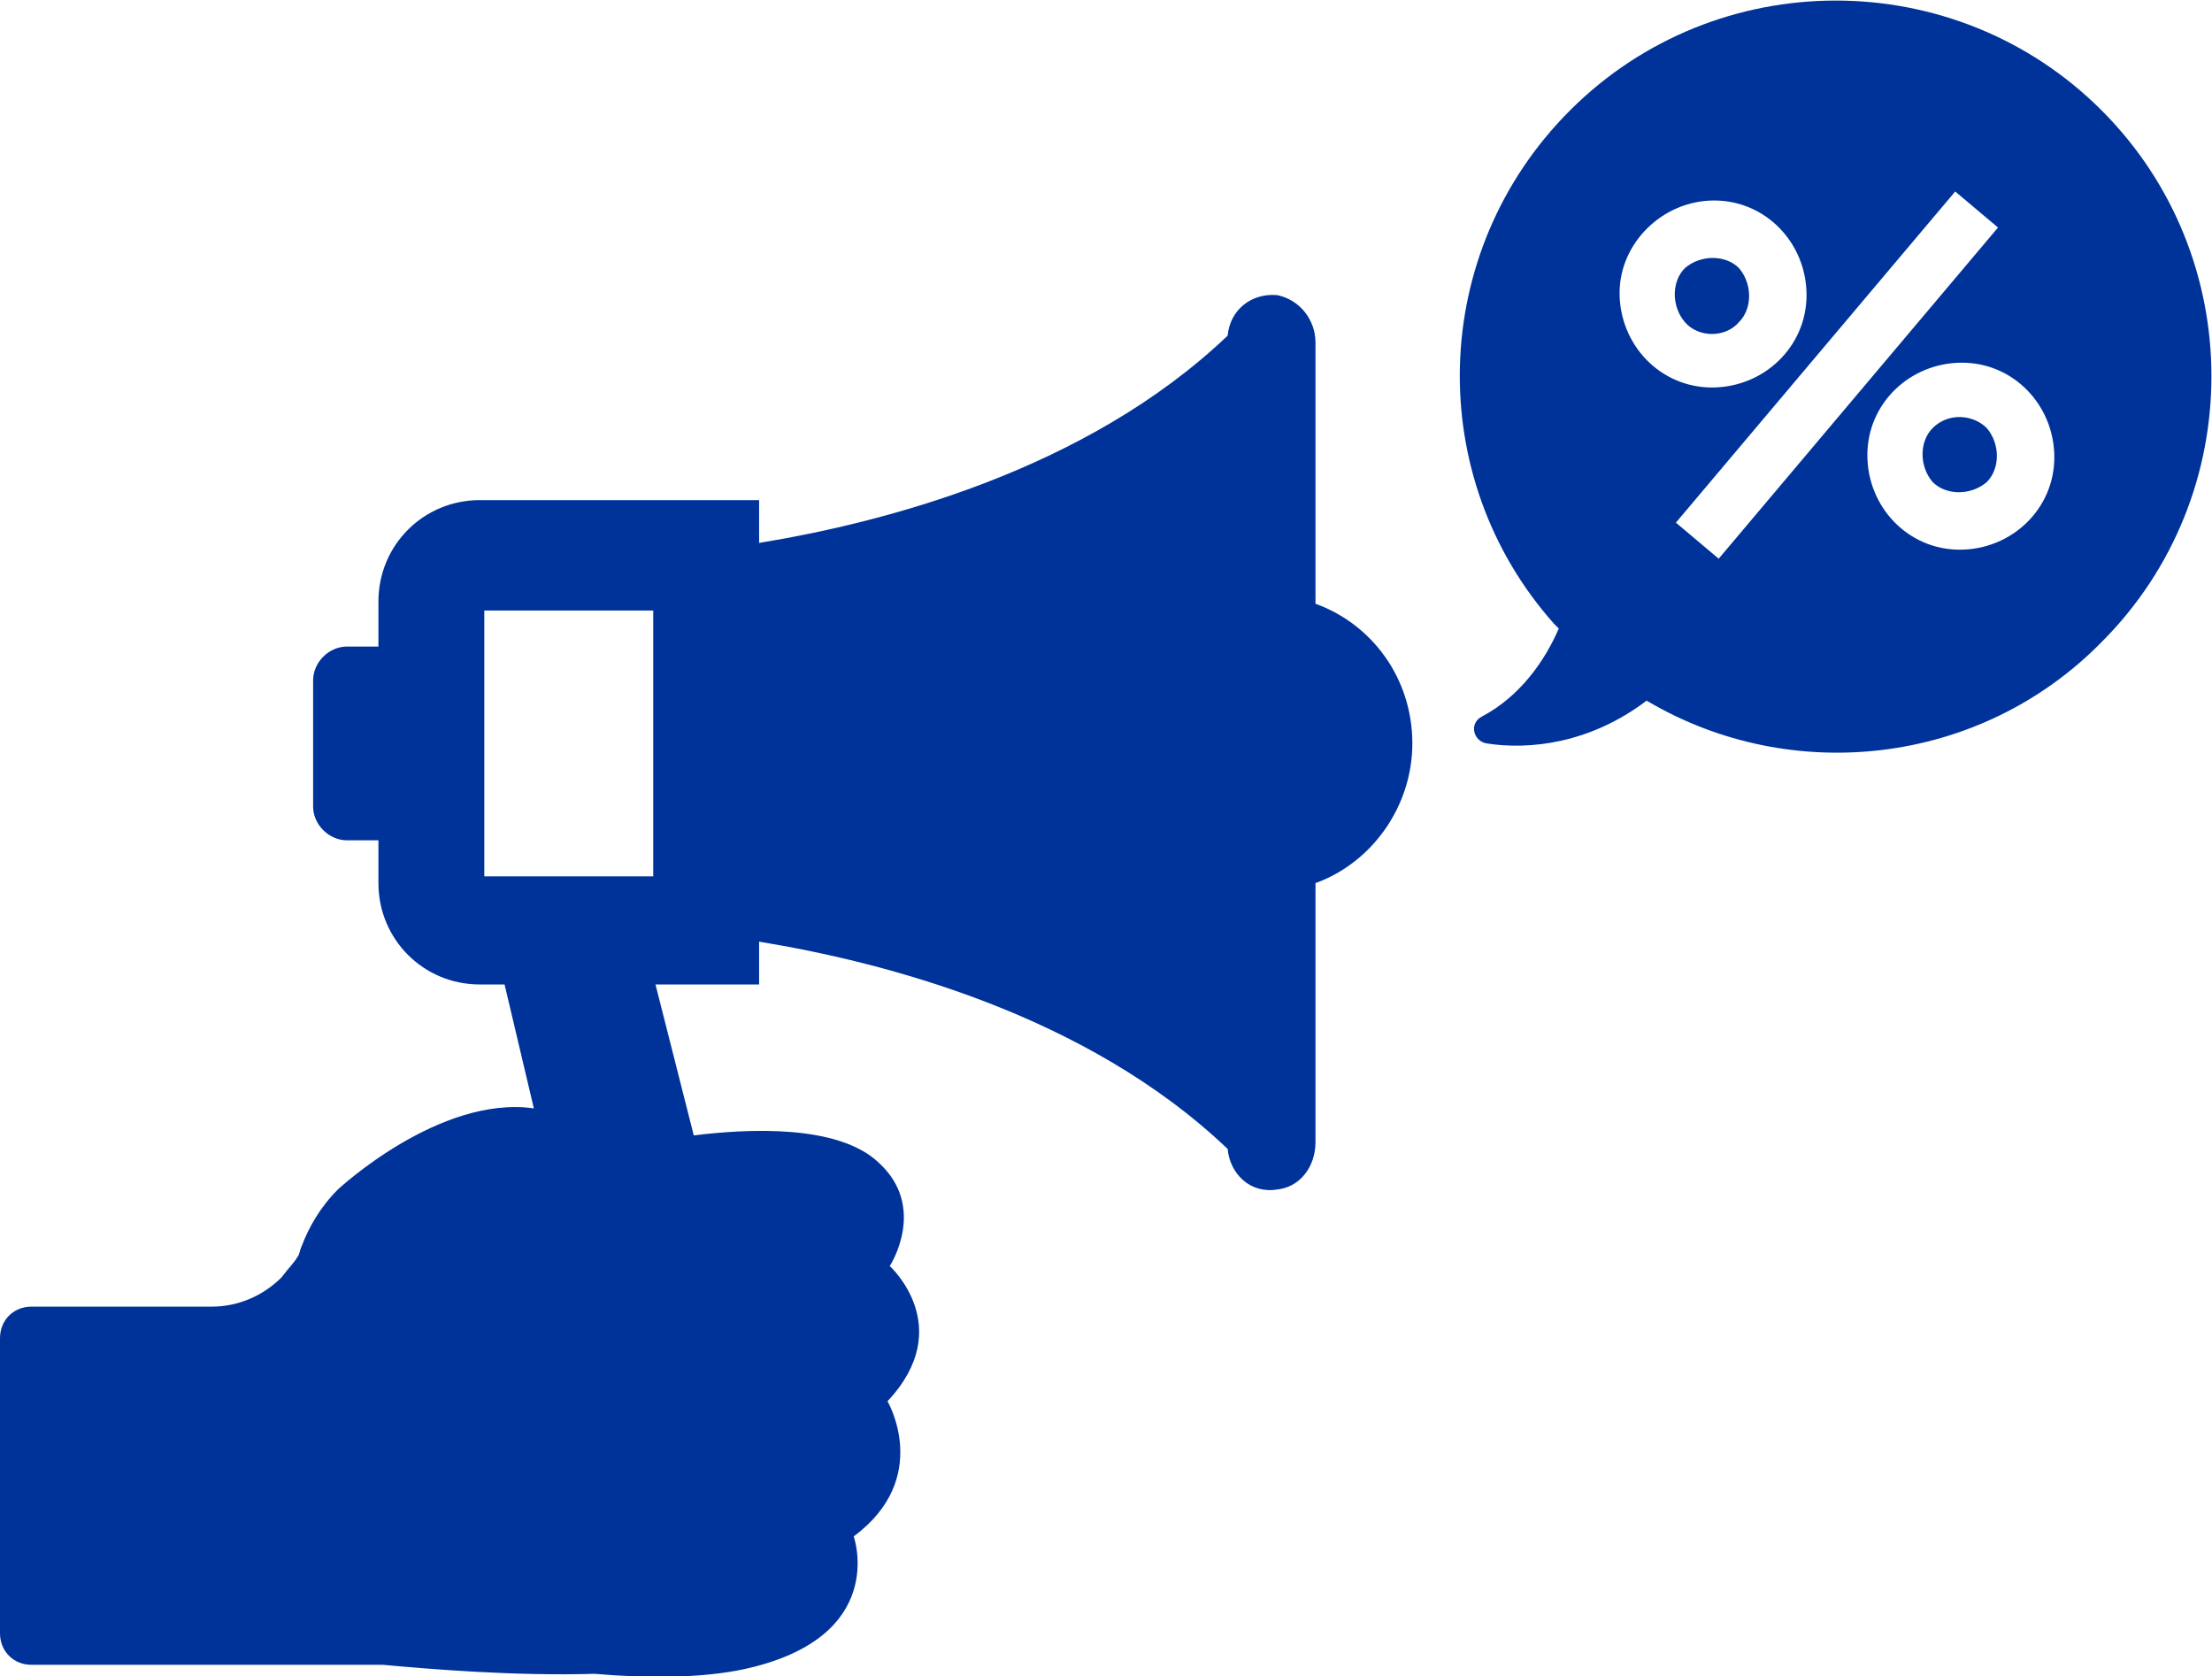 <svg xmlns="http://www.w3.org/2000/svg" xmlns:xlink="http://www.w3.org/1999/xlink" id="Capa_1" x="0px" y="0px" viewBox="0 0 98.2 74.4" style="enable-background:new 0 0 98.2 74.4;" xml:space="preserve">
<style type="text/css">
	.st0{fill:#003399;}
</style>
<path class="st0" d="M1.4,73.9H17c2.2,0.2,5.8,0.5,9.4,0.4c2.3,0.2,4.7,0.2,6.6-0.2c6.5-1.4,4.9-5.9,4.9-5.9c3.5-2.6,1.5-6,1.5-6  c3.1-3.3,0.1-6,0.1-6s1.7-2.6-0.5-4.6c-1.8-1.7-5.8-1.5-8.2-1.2l-1.7-6.7h4.6v-1.9c5.5,0.9,14.5,3.2,20.8,9.2c0.1,1.1,1,2,2.2,1.8  c1-0.1,1.7-1,1.7-2.1V39.2c2.5-0.9,4.3-3.4,4.3-6.2c0-2.9-1.8-5.3-4.3-6.2V15.2c0-1-0.7-1.9-1.7-2.1c-1.2-0.1-2.1,0.7-2.2,1.8  c-6.3,6-15.3,8.3-20.8,9.2v-1.9H21.3c-2.5,0-4.5,2-4.5,4.5v2h-1.4c-0.8,0-1.5,0.7-1.5,1.5v5.6c0,0.8,0.7,1.5,1.5,1.5h1.4v1.9  c0,2.5,2,4.5,4.5,4.5h1.1l1.3,5.5c-4.2-0.6-8.7,3.6-8.7,3.6c-0.8,0.8-1.3,1.7-1.6,2.5l0,0c-0.1,0.2-0.1,0.4-0.2,0.5  c-0.1,0.2-0.4,0.5-0.7,0.9c-0.8,0.8-1.9,1.3-3.1,1.3h-8C0.6,58,0,58.6,0,59.4v13.1C0,73.3,0.6,73.9,1.4,73.9z M21.5,38.9V27.1H29  v11.8H21.5z M88.2,19c0.6,0.7,0.6,1.8,0,2.4c-0.7,0.6-1.8,0.6-2.4,0c-0.6-0.7-0.6-1.8,0-2.4C86.5,18.3,87.6,18.4,88.2,19z   M74.8,14.3c-0.6-0.7-0.6-1.8,0-2.4c0.7-0.6,1.8-0.6,2.4,0c0.6,0.7,0.6,1.8,0,2.4C76.6,15,75.4,15,74.8,14.3z M69.2,27.9  c-0.6,1.4-1.7,3-3.4,3.9c-0.6,0.3-0.4,1.1,0.2,1.2c1.9,0.3,4.6,0,7.1-1.9l0,0c6.4,3.8,14.8,2.9,20.2-2.6c6.5-6.5,6.5-17.1,0-23.6  s-17.1-6.5-23.6,0c-6.3,6.3-6.5,16.3-0.7,22.8L69.2,27.9z M91.2,20.3c0,2.3-1.9,4.1-4.2,4.1c-2.3,0-4.1-1.9-4.1-4.2s1.9-4.1,4.2-4.1  C89.4,16.1,91.2,18,91.2,20.3z M86.8,8.5l1.9,1.6L76.3,24.8l-1.9-1.6L86.8,8.5z M76.1,8.9c2.3,0,4.1,1.9,4.1,4.2s-1.9,4.1-4.2,4.1  c-2.3,0-4.1-1.9-4.1-4.2C71.9,10.8,73.8,8.9,76.1,8.9z"></path>
</svg>